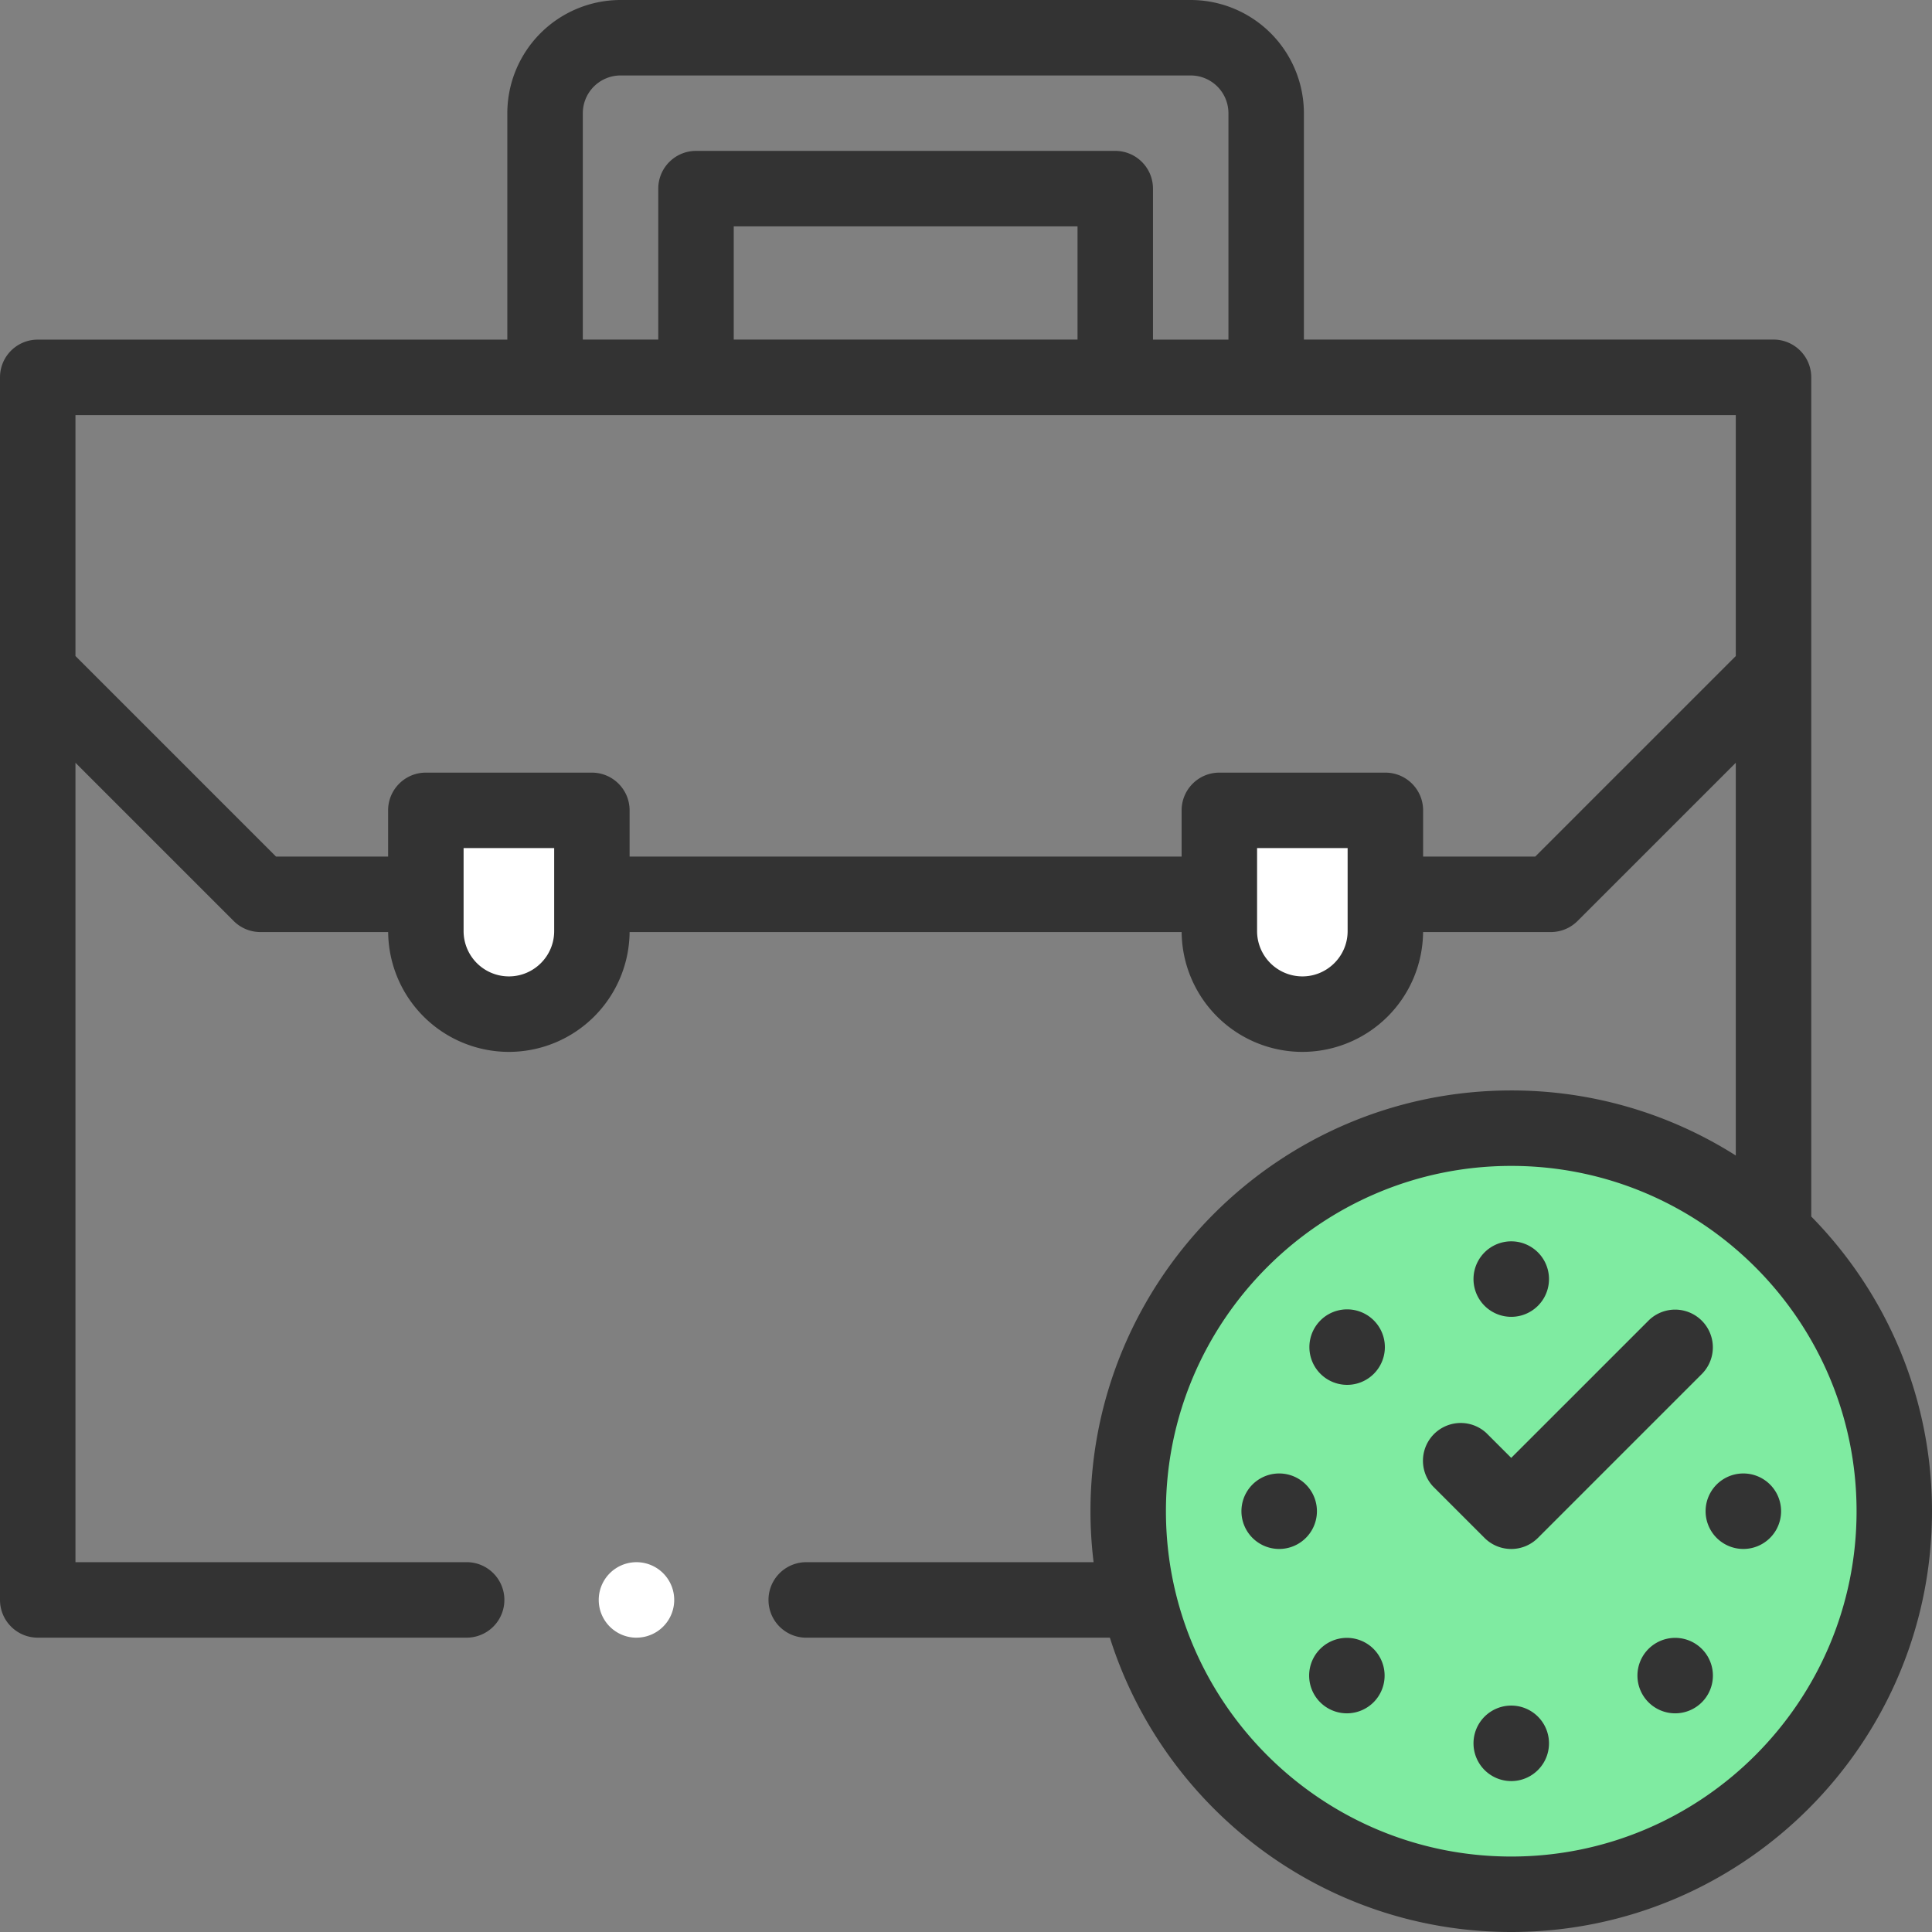 <svg width="68" height="68" fill="none" xmlns="http://www.w3.org/2000/svg"><rect width="100%" height="100%" fill="#808080" stroke="none"/><path d="M53.193 66.671c7.446 0 13.482-6.036 13.482-13.482s-6.036-13.482-13.482-13.482-13.482 6.036-13.482 13.482 6.036 13.482 13.482 13.482z" fill="#7FEBA1"/><path d="M17.91 35.695a2.922 2.922 0 01-2.922-2.922v-4.25h5.844v4.25a2.922 2.922 0 01-2.922 2.922zm27.93 0a2.922 2.922 0 002.922-2.922v-4.25h-5.844v4.25a2.922 2.922 0 002.922 2.922z" fill="#fff"/><path d="M63.75 42.816V13.28c0-.733-.595-1.328-1.328-1.328H45.893V3.984A3.989 3.989 0 0041.91 0H21.841a3.989 3.989 0 00-3.985 3.984v7.97H1.329A1.326 1.326 0 000 13.28v43.031c0 .734.595 1.329 1.328 1.329h15.096a1.328 1.328 0 000-2.657H2.656V26.847l5.569 5.569c.249.249.587.389.939.389h4.498a4.254 4.254 0 004.25 4.218 4.254 4.254 0 004.248-4.218h19.43a4.254 4.254 0 004.249 4.218 4.254 4.254 0 004.249-4.218h4.498c.352 0 .69-.14.939-.39l5.569-5.568V40.67a14.721 14.721 0 00-7.903-2.29c-8.166 0-14.81 6.643-14.81 14.81 0 .607.038 1.206.11 1.794H28.377a1.328 1.328 0 000 2.657h10.687C40.959 63.639 46.575 68 53.19 68 61.357 68 68 61.356 68 53.19c0-4.036-1.623-7.7-4.251-10.374zM20.513 3.984a1.33 1.33 0 011.328-1.328h20.068a1.33 1.33 0 011.328 1.328v7.97h-2.656V6.64c0-.734-.595-1.329-1.328-1.329H24.497c-.733 0-1.328.595-1.328 1.329v5.312h-2.656V3.984zm5.312 7.97V7.968h12.1v3.984h-12.1zm-6.32 20.819c0 .878-.715 1.593-1.594 1.593a1.595 1.595 0 01-1.594-1.593V29.85h3.188v2.922zm27.927 0c0 .878-.715 1.593-1.593 1.593a1.596 1.596 0 01-1.594-1.593V29.85h3.187v2.922zm6.604-2.625h-3.947v-1.625c0-.734-.595-1.329-1.328-1.329h-5.844c-.734 0-1.328.595-1.328 1.329v1.625H22.16v-1.625c0-.734-.595-1.329-1.328-1.329h-5.844c-.733 0-1.328.595-1.328 1.329v1.625H9.714L2.656 23.09v-8.48h58.438v8.48l-7.058 7.058zm-.845 35.196c-6.702 0-12.154-5.453-12.154-12.154 0-6.702 5.453-12.154 12.154-12.154 6.702 0 12.154 5.452 12.154 12.154 0 6.701-5.452 12.154-12.154 12.154z" fill="#333"/><path d="M53.19 54.519c.34 0 .68-.13.94-.39l5.776-5.776a1.328 1.328 0 00-1.878-1.878l-4.838 4.837-.876-.875a1.329 1.329 0 00-1.878 1.878l1.815 1.815c.26.26.6.389.94.389z" fill="#333"/><path d="M22.402 57.64a1.328 1.328 0 100-2.656 1.328 1.328 0 000 2.657z" fill="#fff"/><path d="M53.191 62.688a1.328 1.328 0 100-2.657 1.328 1.328 0 000 2.657zm0-16.34a1.328 1.328 0 100-2.657 1.328 1.328 0 000 2.657zm4.839 11.68a1.328 1.328 0 101.878 1.878 1.328 1.328 0 00-1.878-1.878zM46.475 46.475a1.328 1.328 0 101.879 1.878 1.328 1.328 0 00-1.88-1.878zm14.885 8.043a1.328 1.328 0 100-2.657 1.328 1.328 0 000 2.657zm-16.337 0a1.328 1.328 0 100-2.657 1.328 1.328 0 000 2.657zm1.452 3.51a1.328 1.328 0 101.878 1.878 1.328 1.328 0 00-1.878-1.878z" fill="#333"/></svg>